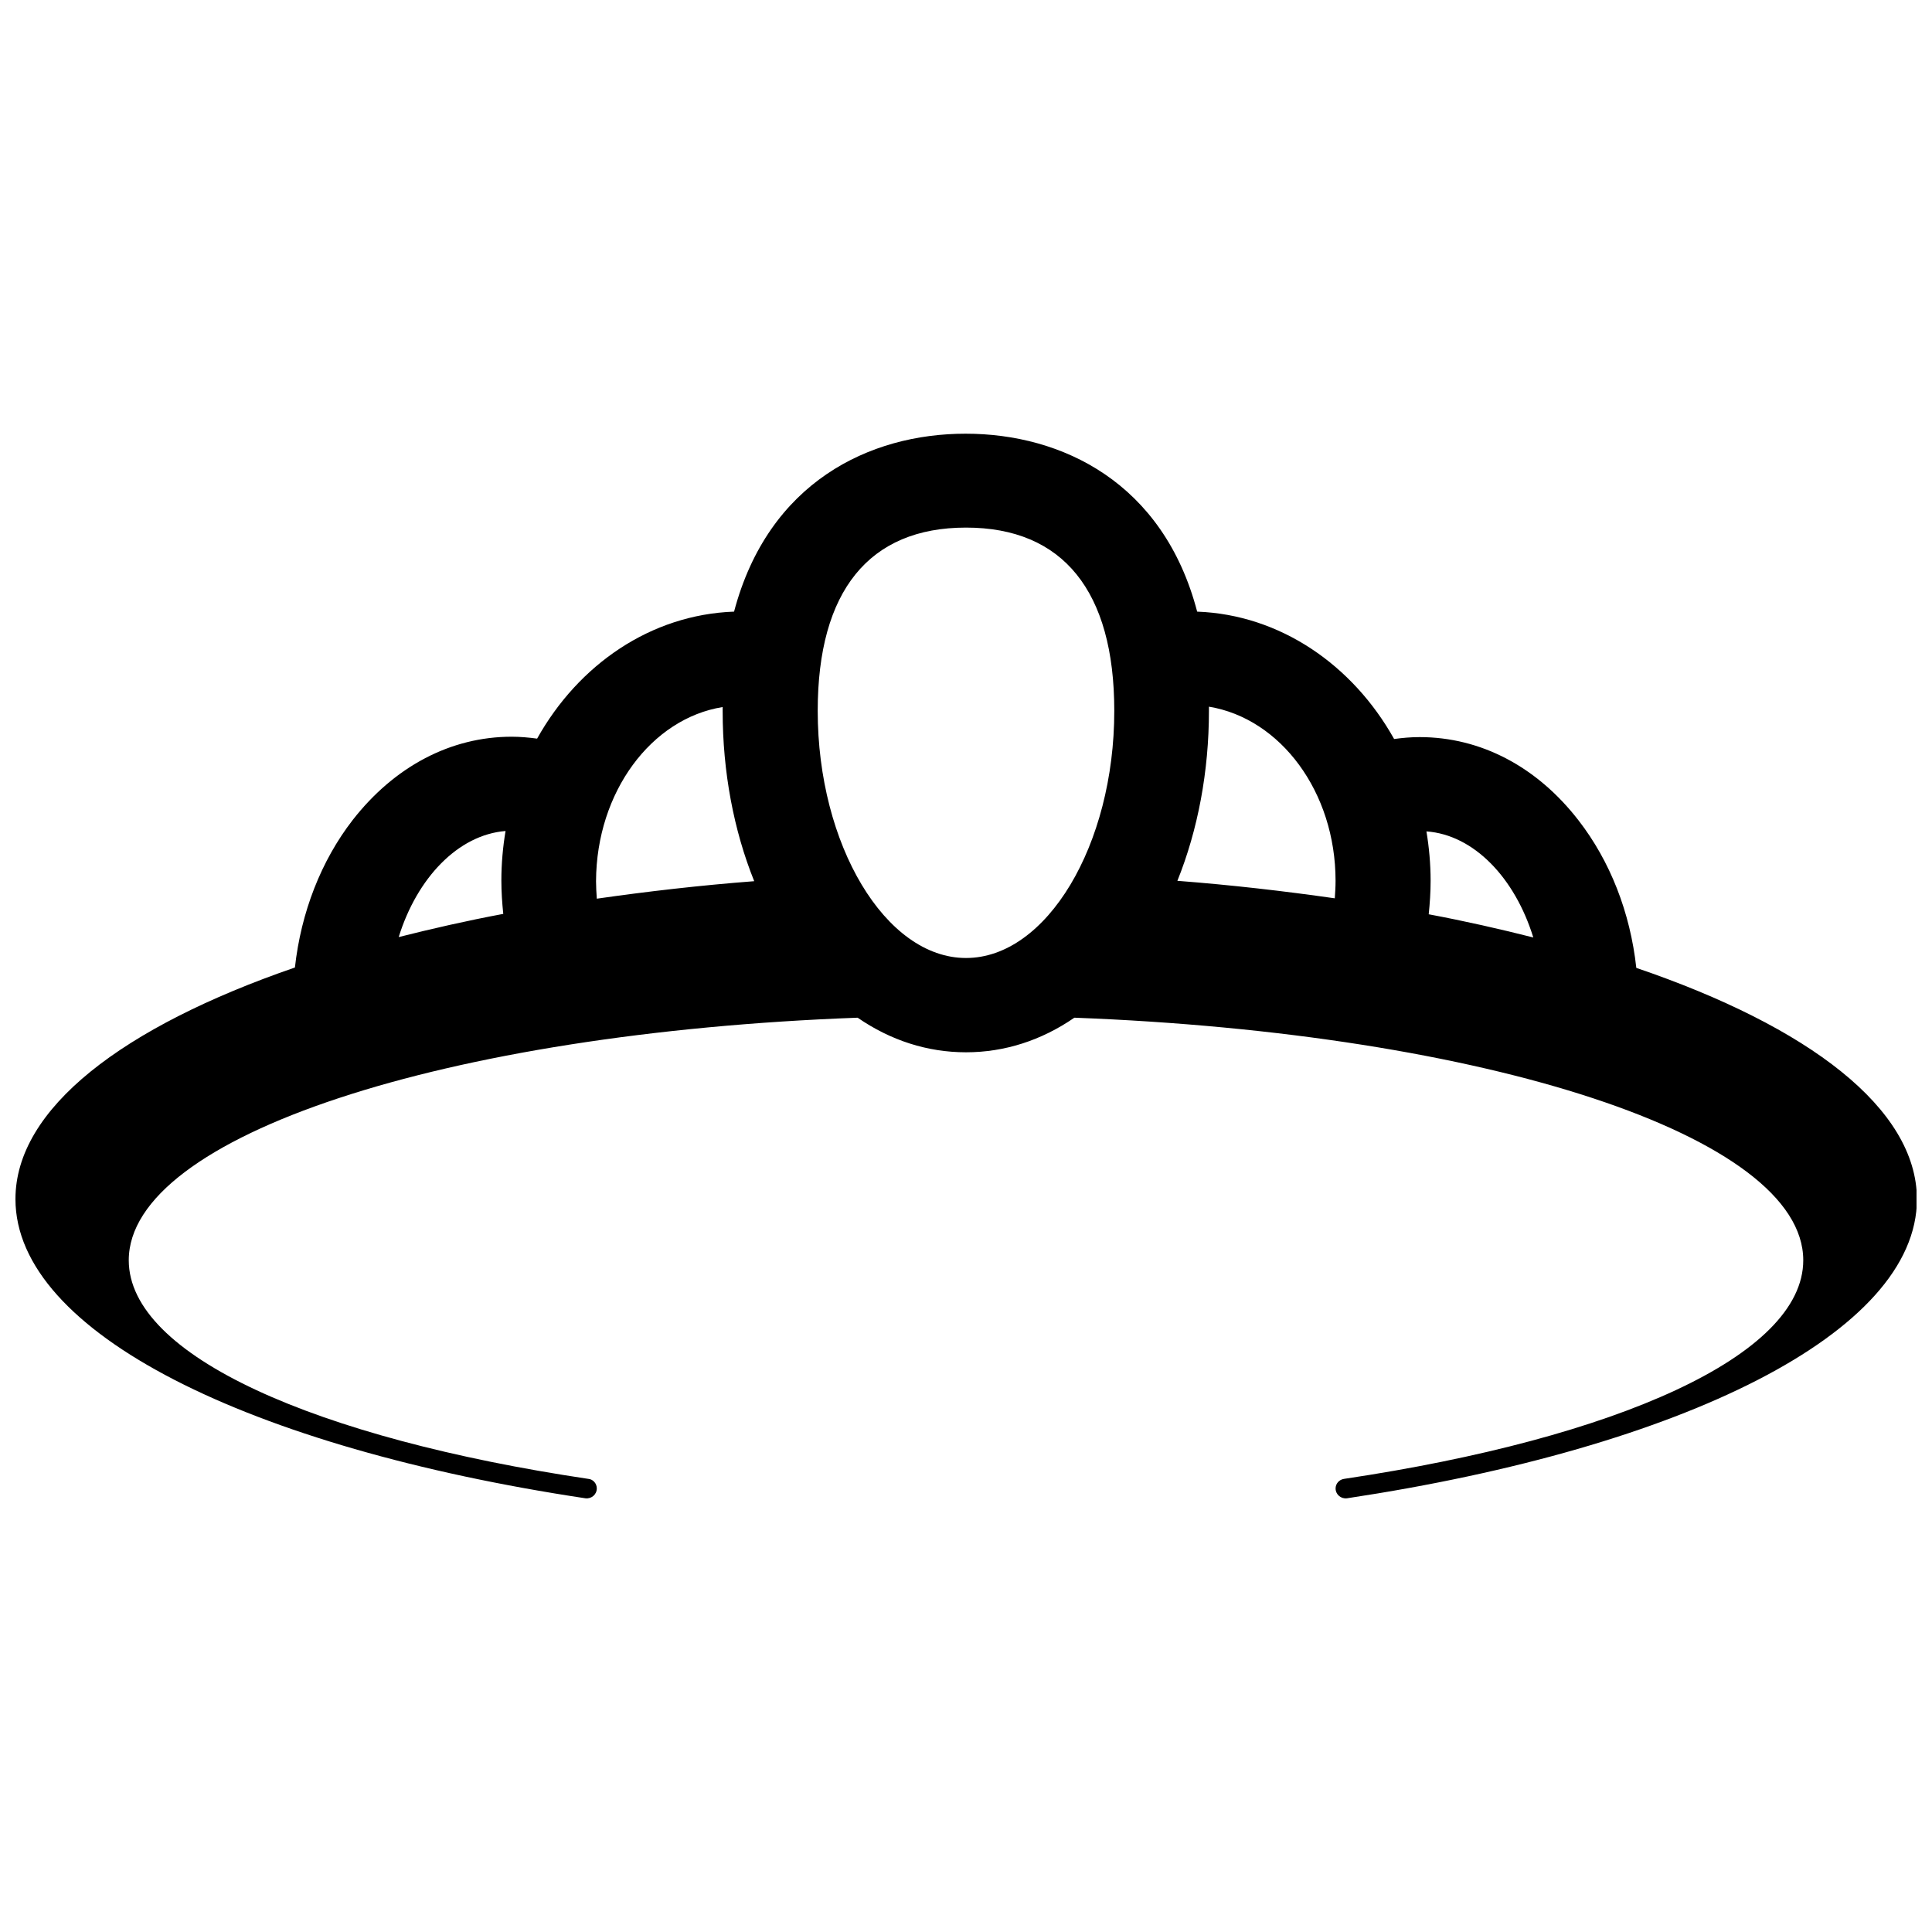 <?xml version="1.0" encoding="UTF-8"?>
<!-- Uploaded to: SVG Repo, www.svgrepo.com, Generator: SVG Repo Mixer Tools -->
<svg width="800px" height="800px" version="1.1" viewBox="144 144 512 512" xmlns="http://www.w3.org/2000/svg">
 <defs>
  <clipPath id="a">
   <path d="m148.09 258h503.81v284h-503.81z"/>
  </clipPath>
 </defs>
 <g clip-path="url(#a)">
  <path d="m577.64 400.5c-1.613-14.711-6.953-28.312-15.316-39.094-10.984-14.207-25.895-22.066-42.117-22.066-2.316 0-4.535 0.203-6.75 0.504-10.984-19.648-30.23-32.949-52.195-33.754-8.969-34.258-35.871-47.156-61.363-47.156-25.492-0.004-52.297 12.891-61.363 47.152-22.066 0.805-41.211 14.008-52.195 33.656-2.215-0.301-4.535-0.504-6.75-0.504-16.121 0-31.035 7.859-42.117 22.066-8.363 10.781-13.703 24.484-15.316 39.094-45.648 15.719-74.062 37.383-74.062 61.363 0 35.469 62.07 65.898 151.04 79.301 1.613 0.203 3.023-1.008 3.023-2.621 0-1.309-1.008-2.418-2.215-2.519-72.25-10.781-121.82-32.645-121.82-57.938 0-32.949 84.137-60.254 193.16-64.285 8.766 6.047 18.539 9.168 28.719 9.168 10.176 0 19.949-3.125 28.719-9.168 108.92 4.133 193.16 31.336 193.16 64.285 0 25.293-49.473 47.156-121.72 57.938-1.309 0.203-2.215 1.309-2.215 2.519 0 1.613 1.41 2.82 3.023 2.621 88.871-13.402 151.04-43.832 151.04-79.301-0.109-23.98-28.523-45.645-74.371-61.262zm-27.305-8.062c-8.766-2.215-18.035-4.332-27.711-6.144 0.301-2.922 0.504-5.844 0.504-8.867 0-4.434-0.402-8.867-1.109-13.098 12.598 0.902 23.48 12.391 28.316 28.109zm-52.398-15.012c0 1.613-0.102 3.125-0.203 4.637-13.402-1.914-27.305-3.527-41.715-4.637 5.441-13.504 8.363-29.02 8.363-45.039v-1.109c18.945 3.121 33.555 22.566 33.555 46.148zm-97.938-93.609c25.695 0 39.297 16.828 39.297 48.566 0 35.57-17.938 65.496-39.297 65.496-21.363 0-39.297-30.027-39.297-65.496 0-31.738 13.602-48.566 39.297-48.566zm-64.488 47.559v1.109c0 16.02 2.922 31.539 8.363 45.039-14.41 1.109-28.312 2.719-41.715 4.637-0.102-1.512-0.203-3.125-0.203-4.637 0.102-23.68 14.711-43.125 33.555-46.148zm-57.535 32.848c-0.707 4.231-1.109 8.664-1.109 13.098 0 3.023 0.203 5.945 0.504 8.867-9.672 1.812-18.941 3.93-27.711 6.144 4.84-15.613 15.719-27.102 28.316-28.109z"/>
 </g>
</svg>